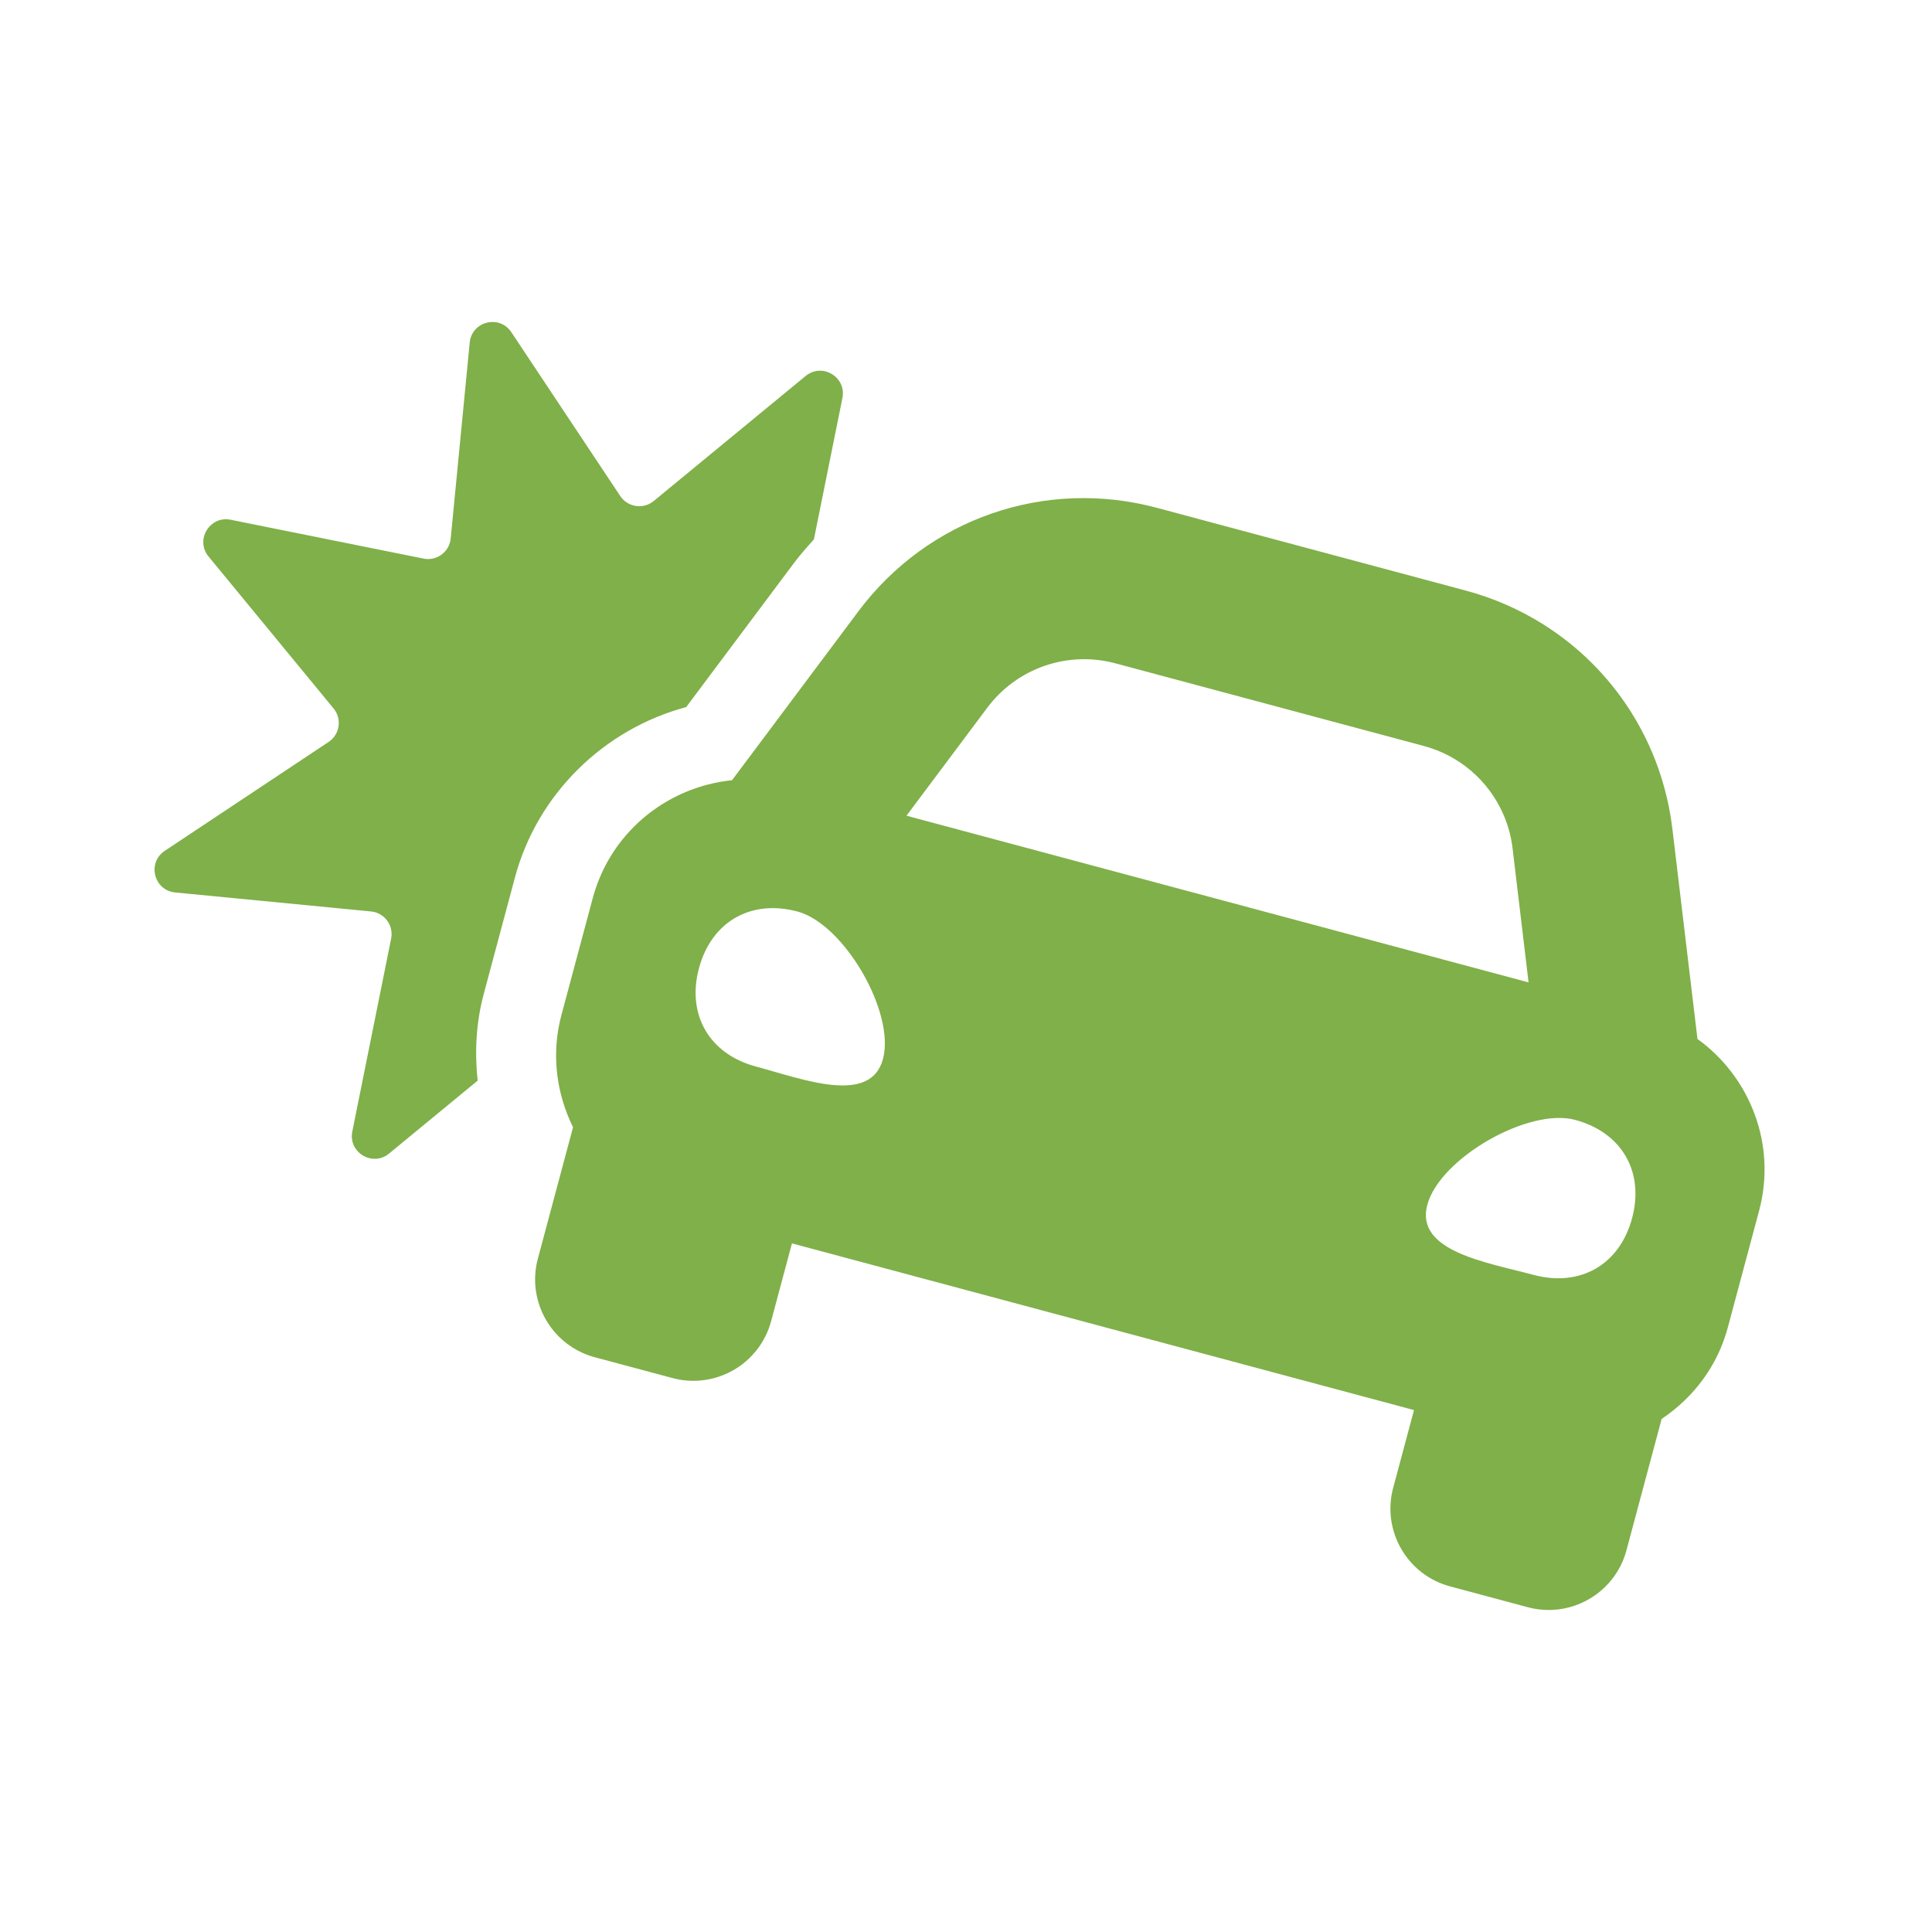 <svg width="150" height="150" viewBox="0 0 150 150" fill="none" xmlns="http://www.w3.org/2000/svg">
<path d="M39.979 68.128L37.554 77.185C36.966 79.382 36.845 81.655 37.083 83.901L30.208 89.561C28.925 90.618 27.023 89.477 27.353 87.849L30.368 72.872C30.575 71.845 29.849 70.864 28.806 70.765L13.599 69.29C11.945 69.13 11.406 66.98 12.79 66.06L25.515 57.603C26.386 57.023 26.566 55.816 25.901 55.007L16.193 43.209C15.136 41.925 16.277 40.025 17.907 40.353L32.884 43.369C33.911 43.576 34.892 42.849 34.993 41.806L36.468 26.599C36.628 24.943 38.778 24.406 39.7 25.791L48.157 38.513C48.737 39.384 49.944 39.564 50.753 38.9L62.55 29.191C63.833 28.135 65.733 29.275 65.405 30.904L63.192 41.873C62.663 42.468 62.132 43.062 61.647 43.709L55.368 52.101L53.276 54.898C46.884 56.609 41.718 61.642 39.979 68.128ZM136.574 94.009L134.148 103.063C133.537 105.344 132.316 107.284 130.721 108.797C130.19 109.3 129.617 109.758 129.01 110.165L126.277 120.366C126.055 121.2 125.672 121.948 125.174 122.588C123.676 124.51 121.123 125.455 118.623 124.786L112.586 123.168C109.252 122.276 107.274 118.848 108.166 115.514L109.783 109.477L61.487 96.536L59.87 102.573C58.977 105.907 55.55 107.885 52.216 106.993L46.179 105.376C43.679 104.706 41.94 102.61 41.604 100.198C41.493 99.393 41.536 98.553 41.759 97.722L44.491 87.52C44.168 86.864 43.901 86.181 43.692 85.48C43.067 83.372 42.979 81.081 43.591 78.8L46.017 69.743C47.054 65.876 49.798 62.941 53.221 61.499C54.373 61.014 55.59 60.703 56.833 60.578L60.374 55.845L66.653 47.453C67.327 46.552 68.057 45.714 68.84 44.945C70.403 43.404 72.167 42.125 74.063 41.134C75.012 40.638 75.995 40.215 77.002 39.867C79.02 39.168 81.141 38.767 83.299 38.687C85.457 38.607 87.657 38.847 89.829 39.429L113.789 45.849C115.961 46.431 117.984 47.322 119.814 48.472C122.545 50.187 124.86 52.489 126.59 55.21C128.312 57.921 129.449 61.038 129.848 64.388L131.09 74.796L131.791 80.665C133.819 82.129 135.365 84.164 136.232 86.511C137.09 88.831 137.265 91.43 136.574 94.009ZM61.919 70.771C58.296 69.8 55.237 71.56 54.268 75.171C53.3 78.782 55.071 81.835 58.692 82.806C62.315 83.776 67.587 85.835 68.553 82.224C69.522 78.612 65.54 71.741 61.919 70.771ZM118.678 76.273L117.436 65.865C117.322 64.913 117.066 64.003 116.689 63.157C115.557 60.62 113.33 58.663 110.553 57.919L86.592 51.499C84.782 51.015 82.869 51.083 81.098 51.696C79.328 52.309 77.781 53.439 76.659 54.939L70.379 63.331L103.973 72.331L118.678 76.273ZM122.289 86.946C118.666 85.975 111.781 89.936 110.815 93.546C109.848 97.157 115.441 98.01 119.064 98.981C122.687 99.952 125.746 98.192 126.715 94.581C127.682 90.972 125.912 87.917 122.289 86.946Z" fill="#80B049"/>
</svg>
